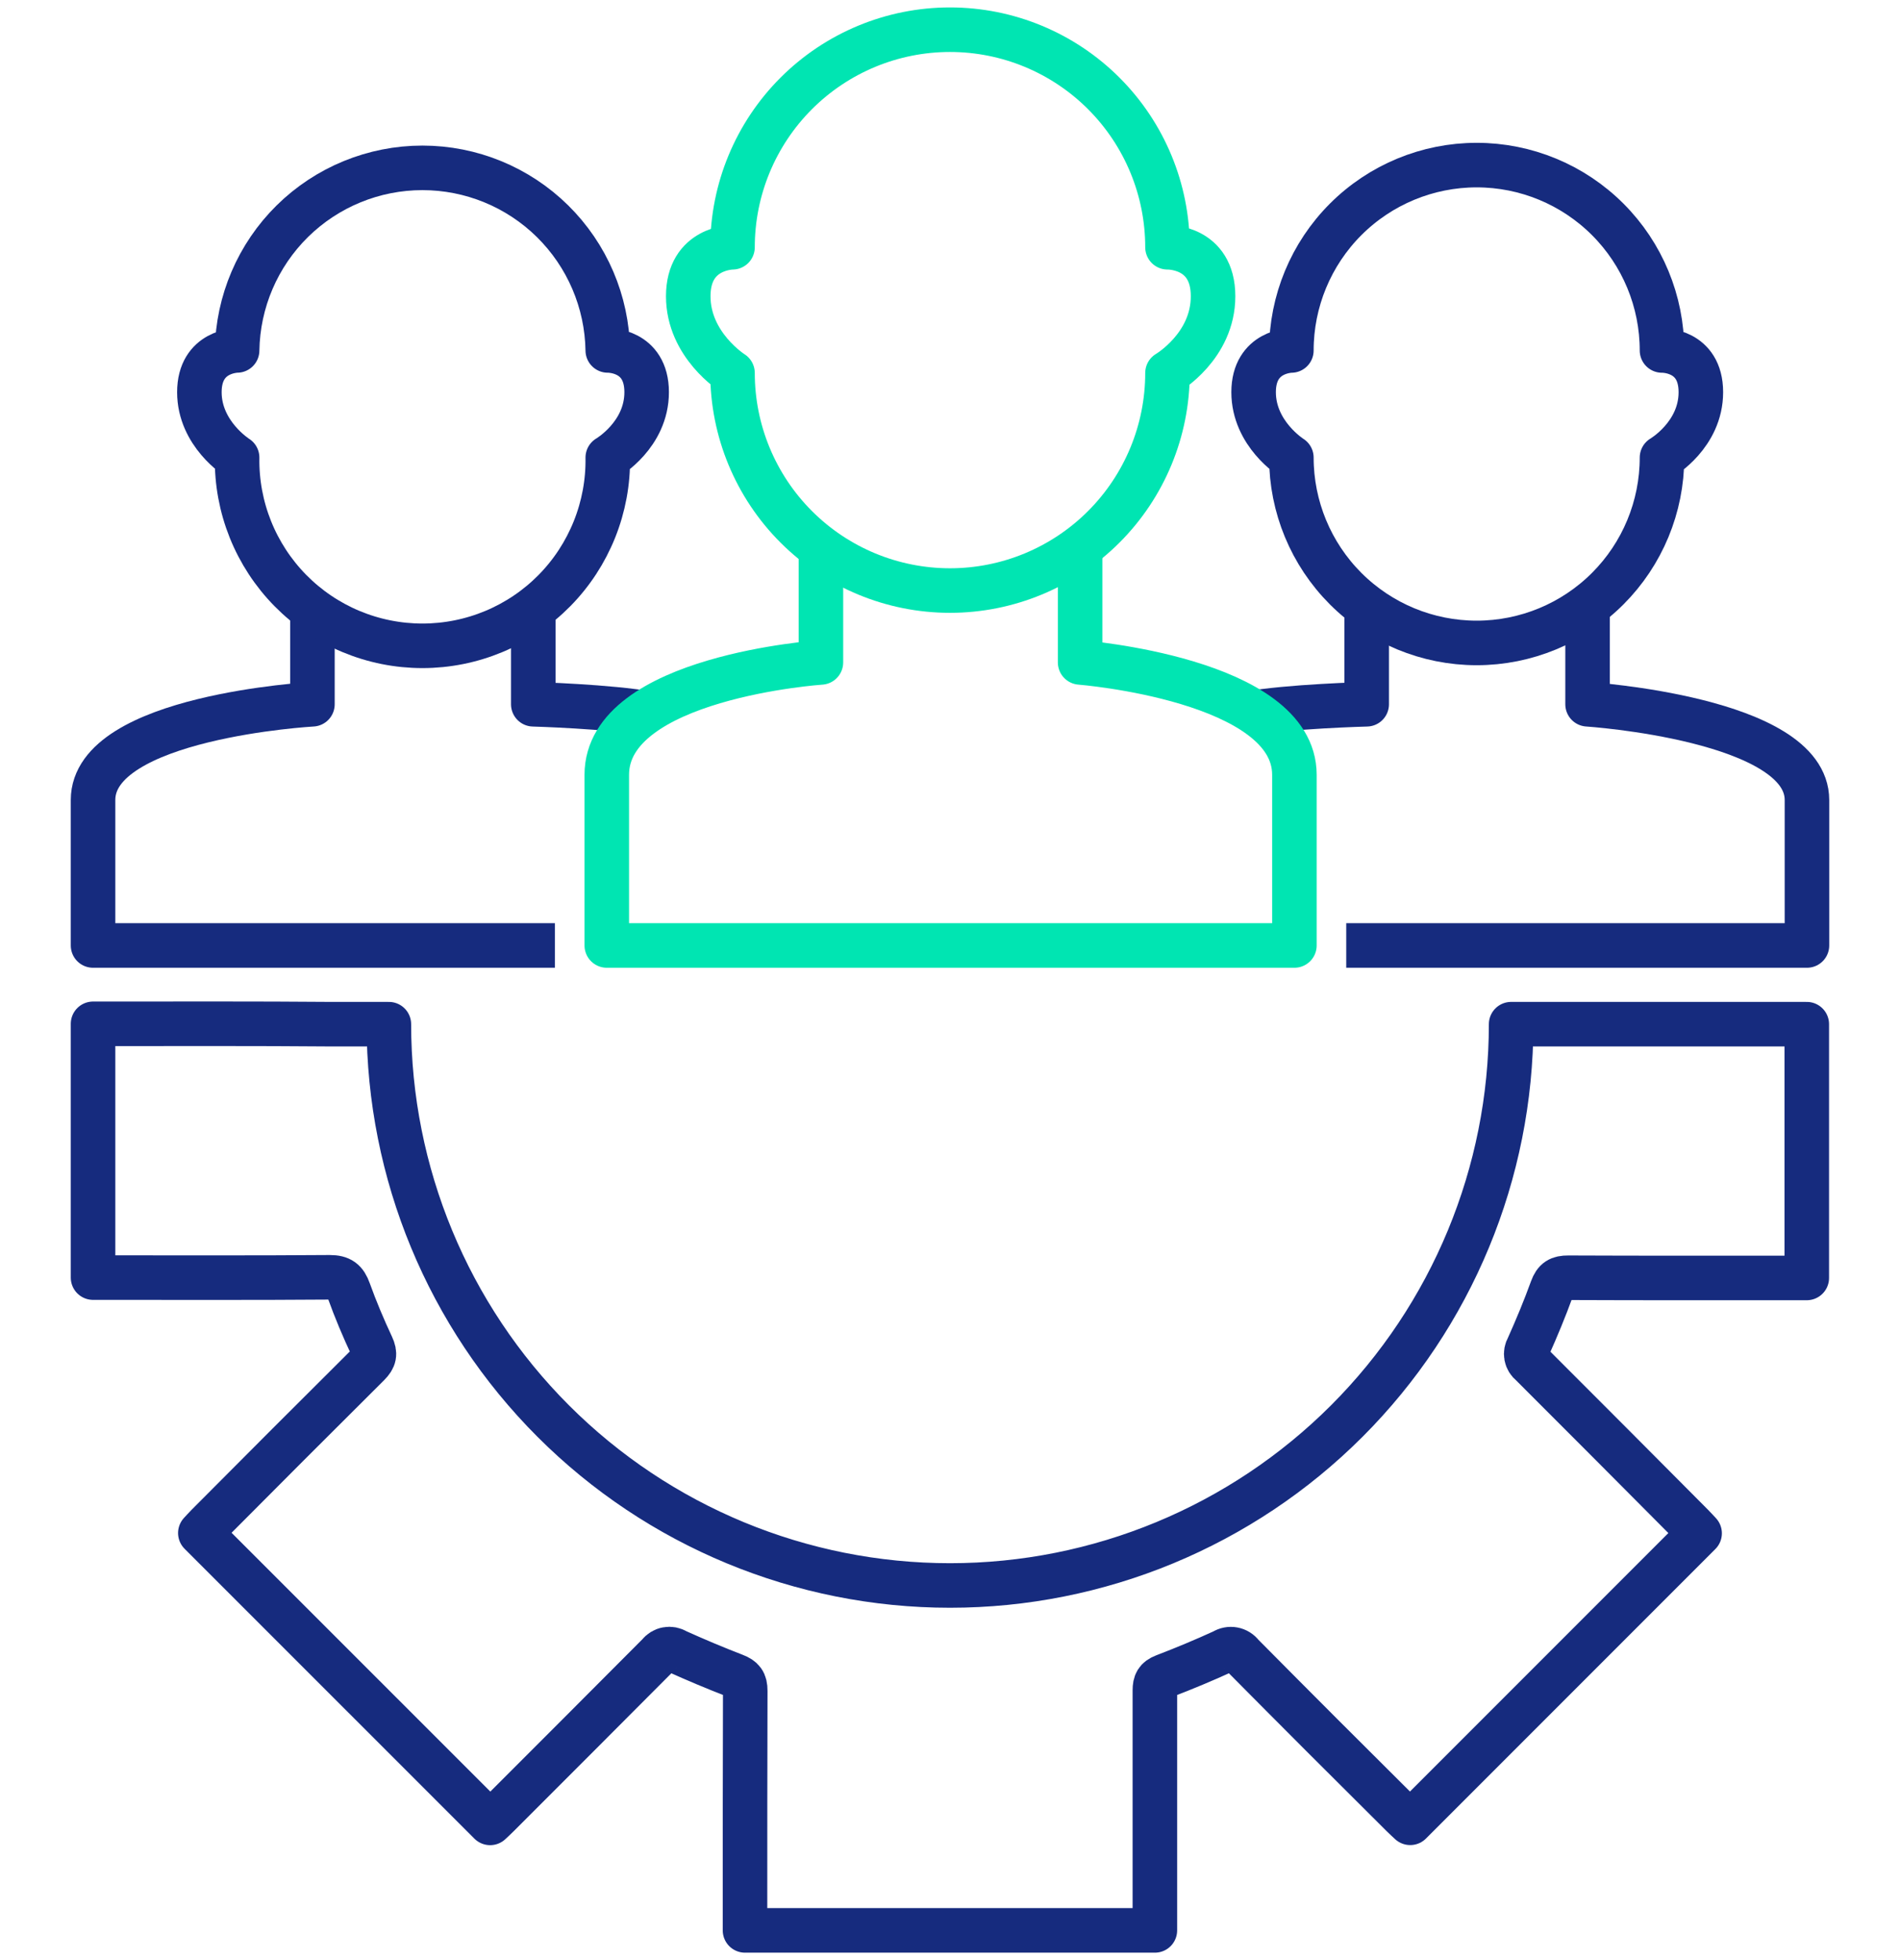 <svg width="64" height="66" viewBox="0 0 64 66" fill="none" xmlns="http://www.w3.org/2000/svg">
<path d="M46.036 20.67V23.714C46.036 23.714 43.406 23.78 41.995 24.037" stroke="#162B7E" stroke-width="1.5" stroke-linejoin="round"/>
<path d="M45.347 31.836H60.866V26.937C60.866 24.196 53.476 23.714 53.476 23.714V20.67" stroke="#162B7E" stroke-width="1.5" stroke-linejoin="round"/>
<path d="M55.983 15.408C55.983 17.063 55.325 18.651 54.155 19.821C52.984 20.992 51.396 21.649 49.741 21.649C48.086 21.649 46.498 20.992 45.327 19.821C44.157 18.651 43.499 17.063 43.499 15.408C43.499 15.408 42.227 14.612 42.227 13.206C42.227 11.801 43.499 11.801 43.499 11.801C43.499 10.145 44.157 8.557 45.327 7.387C46.498 6.216 48.086 5.559 49.741 5.559C51.396 5.559 52.984 6.216 54.155 7.387C55.325 8.557 55.983 10.145 55.983 11.801C55.983 11.801 57.292 11.766 57.292 13.206C57.292 14.647 55.983 15.408 55.983 15.408Z" stroke="#162B7E" stroke-width="1.5" stroke-linejoin="round"/>
<path d="M21.904 24.037C20.537 23.787 17.963 23.714 17.963 23.714V20.67" stroke="#162B7E" stroke-width="1.5" stroke-linejoin="round"/>
<path d="M10.524 20.67V23.714C10.524 23.714 3.134 24.125 3.134 26.937V31.836H18.692" stroke="#162B7E" stroke-width="1.5" stroke-linejoin="round"/>
<path d="M20.472 15.407C20.485 16.235 20.332 17.057 20.024 17.826C19.716 18.594 19.259 19.294 18.678 19.884C18.097 20.474 17.404 20.942 16.64 21.262C15.877 21.581 15.057 21.746 14.229 21.746C13.401 21.746 12.582 21.581 11.818 21.262C11.054 20.942 10.362 20.474 9.781 19.884C9.2 19.294 8.742 18.594 8.434 17.826C8.126 17.057 7.974 16.235 7.987 15.407C7.987 15.407 6.716 14.612 6.716 13.206C6.716 11.8 7.987 11.8 7.987 11.8C8.012 10.161 8.68 8.598 9.848 7.447C11.016 6.297 12.59 5.652 14.229 5.652C15.869 5.652 17.442 6.297 18.61 7.447C19.778 8.598 20.447 10.161 20.472 11.8C20.472 11.8 21.782 11.766 21.782 13.206C21.782 14.646 20.472 15.407 20.472 15.407Z" stroke="#162B7E" stroke-width="1.5" stroke-linejoin="round"/>
<path d="M27.652 18.741V22.305C27.652 22.305 20.439 22.791 20.439 26.088V31.836H43.601V26.088C43.601 22.872 36.383 22.305 36.383 22.305V18.741" stroke="#00E5B2" stroke-width="1.5" stroke-linejoin="round"/>
<path d="M39.326 12.559C39.326 14.502 38.554 16.365 37.18 17.739C35.806 19.113 33.943 19.885 32 19.885C30.057 19.885 28.194 19.113 26.82 17.739C25.446 16.365 24.674 14.502 24.674 12.559C24.674 12.559 23.183 11.623 23.183 9.975C23.183 8.326 24.674 8.326 24.674 8.326C24.674 6.383 25.446 4.52 26.82 3.146C28.194 1.772 30.057 1 32 1C33.943 1 35.806 1.772 37.18 3.146C38.554 4.52 39.326 6.383 39.326 8.326C39.326 8.326 40.861 8.285 40.861 9.975C40.861 11.664 39.326 12.559 39.326 12.559Z" stroke="#00E5B2" stroke-width="1.5" stroke-linejoin="round"/>
<path d="M60.383 34.486C57.857 34.486 55.33 34.486 52.802 34.486H50.901C50.901 39.498 48.909 44.306 45.365 47.85C41.82 51.395 37.013 53.386 32 53.386C26.987 53.386 22.18 51.395 18.635 47.85C15.091 44.306 13.099 39.498 13.099 34.486H11.126C8.624 34.465 6.123 34.474 3.621 34.474H3.134V43.019H3.603C6.105 43.019 8.606 43.028 11.107 43.009C11.479 43.009 11.63 43.13 11.749 43.462C11.976 44.093 12.238 44.714 12.523 45.323C12.647 45.587 12.613 45.737 12.41 45.941C10.597 47.744 8.79 49.551 6.99 51.362C6.895 51.458 6.805 51.559 6.748 51.62L16.51 61.38C16.586 61.309 16.687 61.216 16.785 61.118C18.591 59.314 20.395 57.508 22.196 55.7C22.262 55.612 22.359 55.553 22.467 55.534C22.575 55.514 22.686 55.536 22.778 55.595C23.424 55.886 24.088 56.167 24.744 56.419C25.009 56.519 25.105 56.642 25.103 56.934C25.095 59.481 25.095 62.014 25.095 64.553V65H38.901V64.534C38.901 61.995 38.901 59.455 38.901 56.915C38.901 56.663 38.965 56.535 39.211 56.44C39.886 56.181 40.555 55.903 41.212 55.602C41.31 55.539 41.428 55.516 41.543 55.537C41.658 55.558 41.761 55.622 41.83 55.716C43.627 57.529 45.431 59.334 47.243 61.133C47.339 61.227 47.439 61.319 47.502 61.377L57.25 51.629C57.179 51.553 57.086 51.451 56.99 51.354C55.188 49.541 53.384 47.732 51.576 45.926C51.492 45.863 51.435 45.77 51.416 45.666C51.397 45.563 51.417 45.456 51.472 45.366C51.763 44.717 52.037 44.057 52.277 43.395C52.383 43.104 52.526 43.022 52.825 43.024C55.353 43.035 57.88 43.031 60.408 43.031H60.86V34.486H60.383Z" stroke="#162B7E" stroke-width="1.5" stroke-linejoin="round"/>
</svg>
